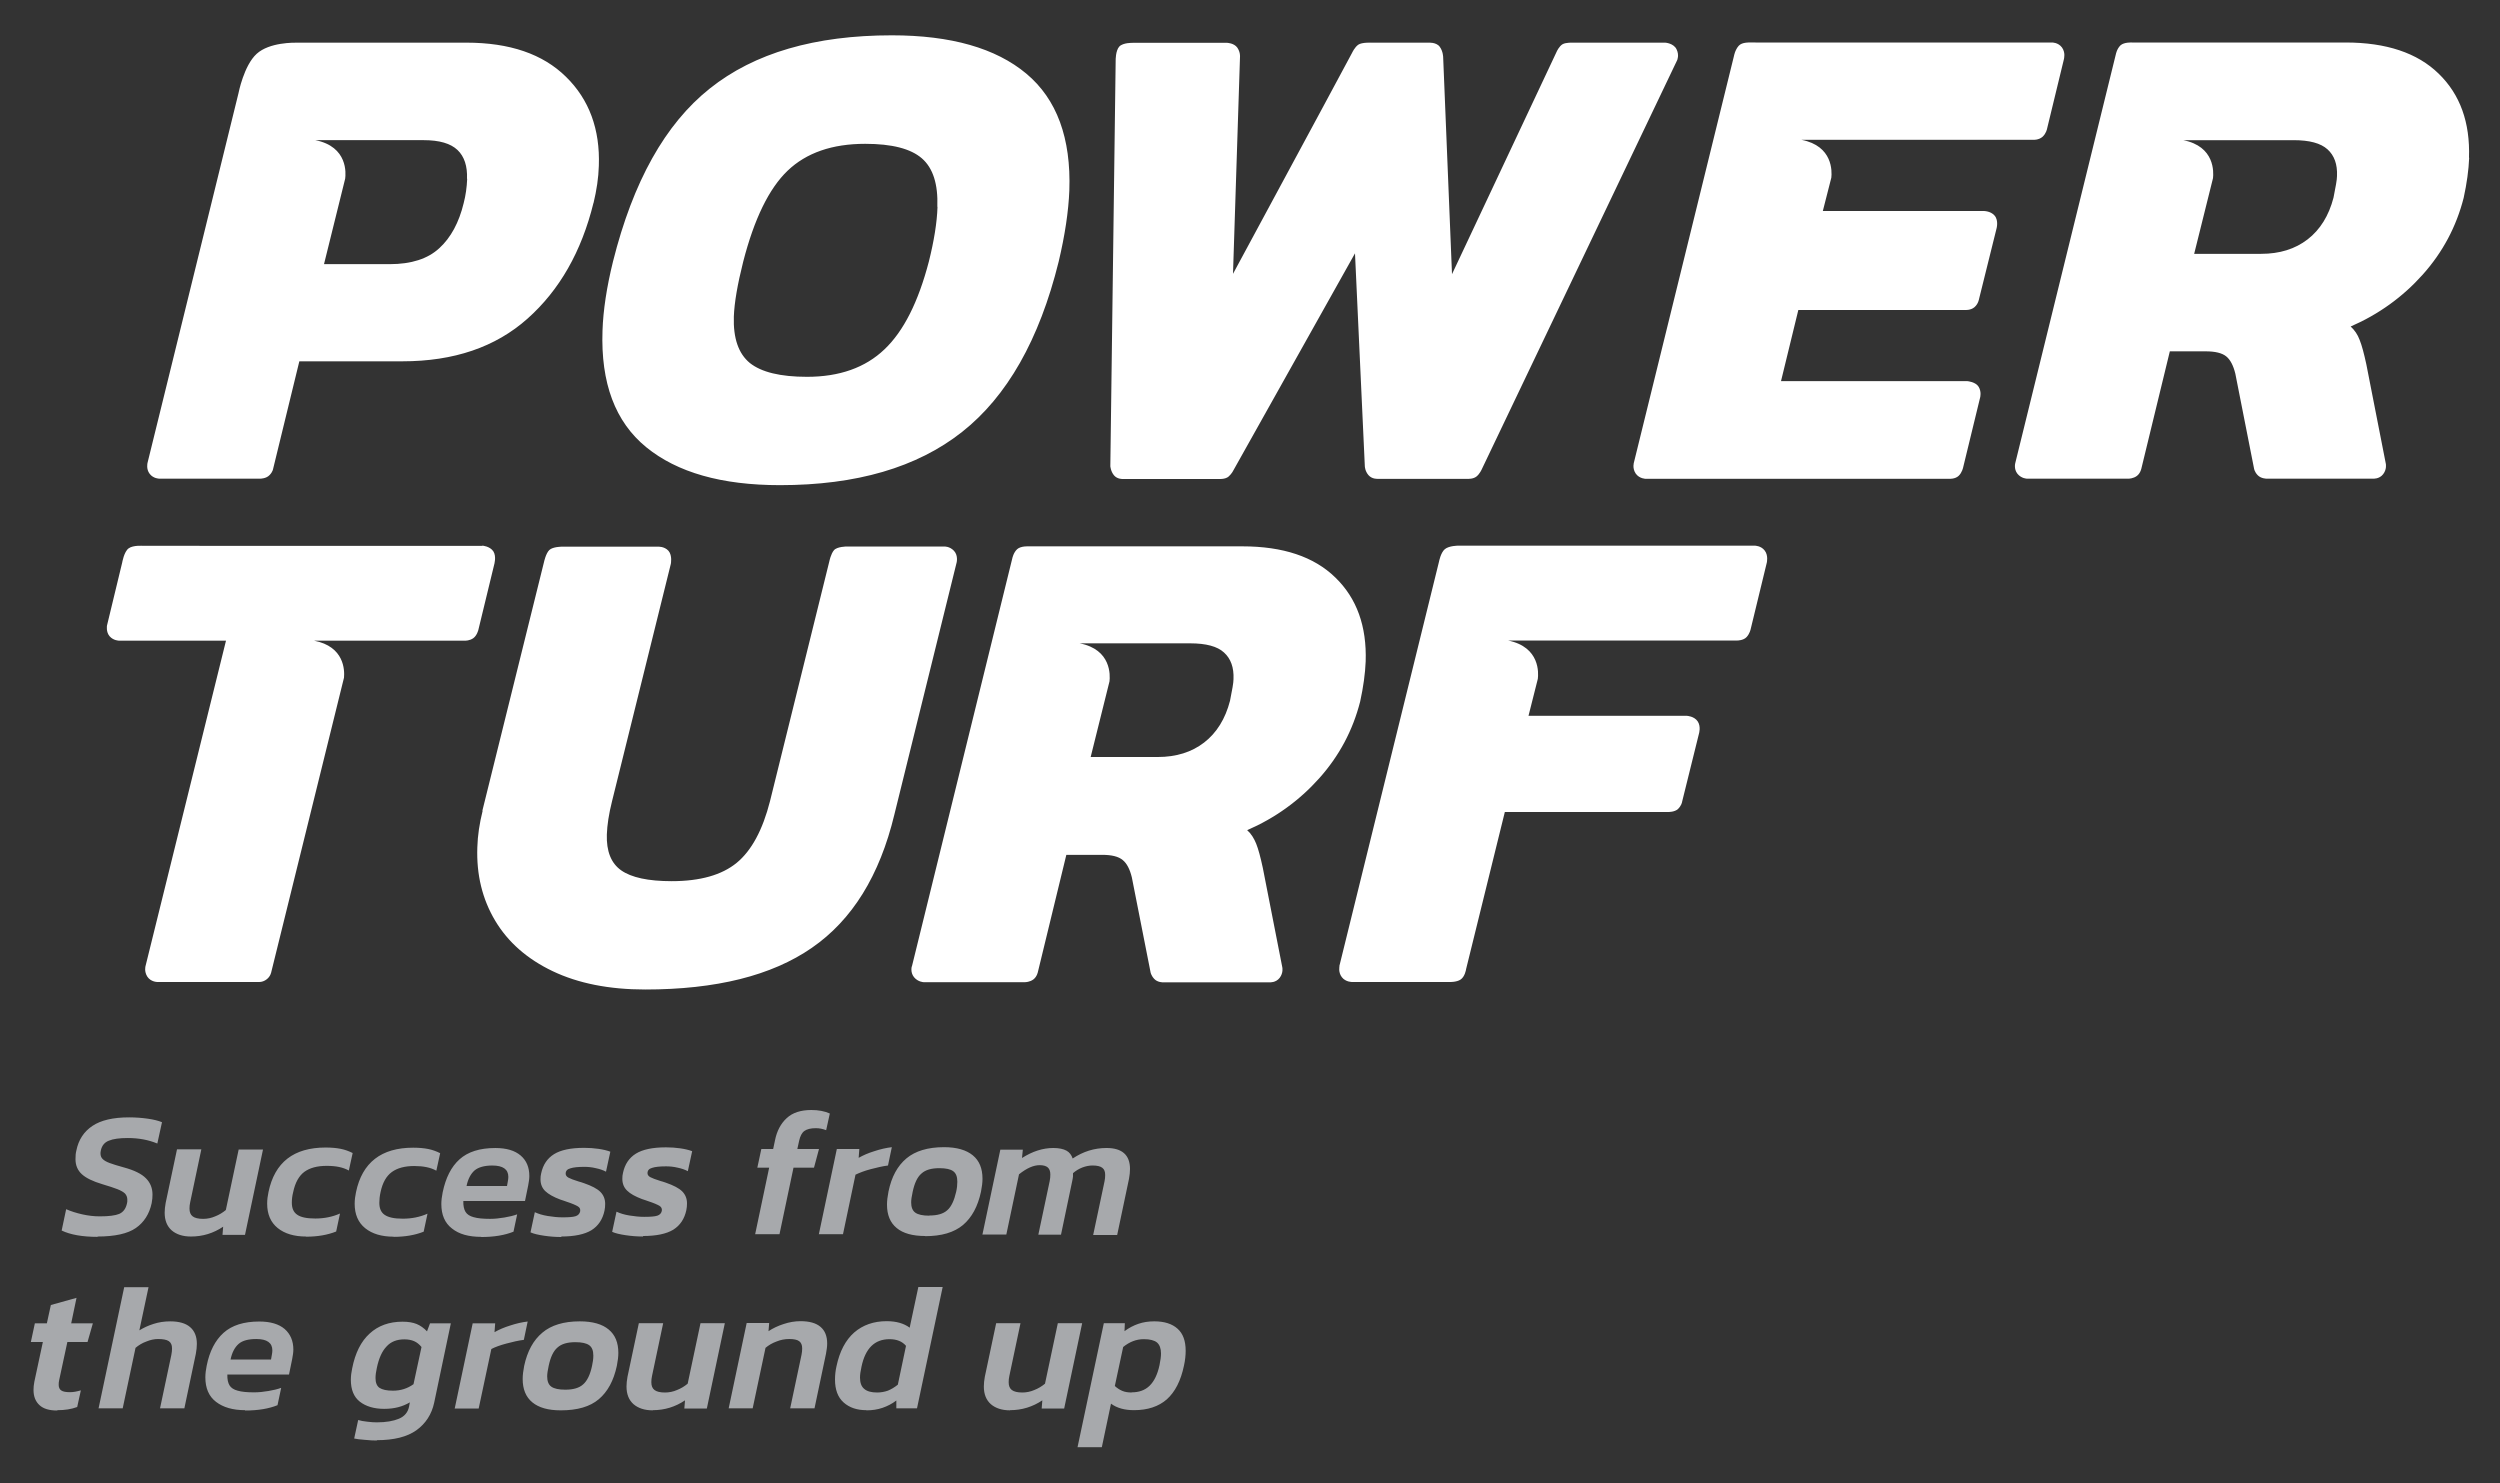 <?xml version="1.0" encoding="UTF-8"?> <svg xmlns="http://www.w3.org/2000/svg" xmlns:xlink="http://www.w3.org/1999/xlink" id="Layer_1" viewBox="0 0 150 89"><rect x="0" y="0" width="150" height="89" fill="#333333" stroke="none"/><defs><style>.cls-1{fill:none;}.cls-2{clip-path:url(#clippath);}.cls-3{fill:#fff;}.cls-4{fill:#a7a9ac;}</style><clipPath id="clippath"><rect class="cls-1" width="150" height="89"></rect></clipPath></defs><g class="cls-2"><path class="cls-3" d="M80.37,57.97s-.09,.36,.14,.66c.23,.3,.62,.29,.62,.29,0,0,5.97,0,5.89,0s.38,.02,.62-.15c.25-.17,.32-.57,.33-.64,.02-.07,2.32-9.41,2.32-9.41h9.8s.39,.01,.59-.18c.2-.2,.24-.38,.25-.45,.01-.04,1.01-4.08,1.01-4.08,0,0,.13-.42-.08-.73-.21-.31-.64-.33-.64-.33h-9.51s.56-2.22,.56-2.22c.04-.32,.15-1.91-1.79-2.3h13.77s.36,0,.55-.21c.19-.21,.24-.47,.24-.47l.97-4s.1-.43-.13-.72c-.22-.29-.59-.29-.59-.29h-17.81s-.54,0-.79,.21c-.25,.21-.35,.75-.35,.75l-5.98,24.27Zm-15.59-19.37h6.63c.95,0,1.63,.18,2.03,.55,.41,.37,.6,.9,.57,1.6,0,.22-.08,.65-.21,1.3-.28,1.08-.8,1.92-1.55,2.5-.75,.58-1.68,.87-2.79,.87h-4.02l1.13-4.54c.04-.35,.12-1.91-1.79-2.28m-10.07,19.37s-.11,.36,.13,.66c.24,.29,.57,.3,.57,.3h6.1s.28,0,.5-.17c.22-.17,.27-.47,.27-.47l1.7-7h2.15c.57,0,.98,.1,1.23,.31,.25,.2,.43,.55,.55,1.04l1.12,5.68s.02,.19,.22,.41,.53,.21,.53,.21h6.4s.37,.03,.6-.27,.16-.62,.16-.62l-1.17-5.97c-.14-.65-.27-1.14-.4-1.46s-.3-.6-.54-.81c1.68-.73,3.12-1.77,4.32-3.11,1.2-1.34,2.02-2.88,2.46-4.61,.19-.87,.3-1.67,.33-2.4,.07-2.11-.53-3.79-1.82-5.04-1.28-1.25-3.14-1.87-5.58-1.87h-12.82s-.47-.03-.69,.17-.29,.54-.29,.54l-6.03,24.51Zm-25.75-9.33c-.19,.76-.3,1.49-.32,2.19-.06,1.65,.3,3.12,1.07,4.41,.77,1.29,1.92,2.3,3.45,3.03,1.53,.73,3.38,1.1,5.55,1.1,4.25,0,7.59-.83,10-2.5,2.42-1.67,4.07-4.33,4.95-7.99l3.74-15.14s.1-.41-.16-.69c-.26-.28-.59-.26-.59-.26h-5.84s-.58,0-.77,.22c-.19,.22-.28,.67-.28,.67l-3.56,14.39c-.44,1.73-1.11,2.97-2,3.7-.89,.73-2.19,1.1-3.9,1.1-1.41,0-2.42-.22-3.03-.65-.61-.43-.89-1.15-.86-2.15,.02-.57,.12-1.23,.31-1.99l3.53-14.25s.1-.5-.14-.78c-.25-.28-.64-.25-.64-.25h-5.76s-.54,0-.75,.2-.32,.72-.32,.72l-3.7,14.93Zm-.03-15.89H8.58s-.59-.05-.86,.15c-.28,.2-.39,.86-.39,.86l-.91,3.77s-.07,.39,.16,.65c.23,.26,.56,.26,.56,.26h6.42l-4.83,19.53s-.09,.32,.11,.63c.21,.32,.6,.32,.6,.32h6.06s.26,.03,.5-.16c.24-.18,.28-.45,.28-.45l4.36-17.65c.04-.44,.03-1.87-1.8-2.22h2.35s6.72,0,6.72,0c0,0,.27,.01,.49-.15,.22-.16,.3-.49,.3-.49l.95-3.92s.15-.49-.05-.8c-.21-.31-.65-.34-.65-.34m-.92-22.01c-.02,.51-.09,1-.21,1.46-.28,1.16-.77,2.07-1.46,2.7-.69,.64-1.68,.96-2.98,.96h-3.94l1.27-5.13c.04-.29,.18-1.92-1.79-2.31h6.5c.95,0,1.62,.2,2.03,.59,.41,.39,.6,.97,.57,1.73m7.59,1.46c.19-.79,.3-1.53,.32-2.24,.08-2.19-.58-3.98-1.97-5.34-1.39-1.37-3.38-2.05-5.98-2.05,0,0-9.49,0-10.11,0-.23,0-1.7-.03-2.47,.67-.77,.7-1.09,2.36-1.09,2.36l-5.46,22.19s-.09,.37,.13,.65c.22,.29,.57,.29,.57,.29h6.08s.34,0,.54-.21c.2-.2,.22-.39,.22-.39l1.57-6.44h6.18c3.09,0,5.59-.85,7.51-2.56,1.92-1.71,3.24-4.02,3.96-6.95m20.64,.24c-.03,.95-.21,2.05-.52,3.29-.63,2.41-1.51,4.17-2.66,5.26-1.15,1.1-2.7,1.65-4.65,1.65-1.6,0-2.74-.28-3.43-.83-.68-.56-1-1.48-.96-2.78,.03-.84,.22-1.94,.56-3.29,.66-2.57,1.55-4.4,2.67-5.47,1.12-1.07,2.67-1.61,4.65-1.61,1.6,0,2.73,.29,3.4,.87,.67,.58,.98,1.55,.93,2.91m7.28,3.29c.38-1.6,.59-3.02,.64-4.27,.11-3.14-.75-5.48-2.58-7.01-1.83-1.53-4.52-2.3-8.07-2.3-4.61,0-8.25,1.06-10.92,3.19-2.68,2.13-4.61,5.59-5.81,10.38-.38,1.54-.59,2.93-.63,4.15-.11,3.14,.76,5.47,2.62,6.99,1.86,1.52,4.53,2.28,8.03,2.28,4.58,0,8.22-1.06,10.92-3.19,2.7-2.13,4.64-5.53,5.8-10.22M100.63,3.61s.14-.3-.04-.66c-.18-.36-.67-.39-.67-.39h-5.55s-.41-.02-.61,.09c-.21,.12-.35,.43-.35,.43l-6.29,13.37-.53-13.01s0-.36-.21-.64c-.21-.28-.68-.24-.68-.24h-3.41s-.57-.03-.79,.12c-.22,.15-.37,.48-.37,.48l-1.8,3.35-5.35,9.92,.42-13.02s.03-.27-.16-.55c-.2-.28-.61-.29-.61-.29h-5.66s-.58-.02-.81,.22c-.23,.25-.22,.83-.22,.83l-.32,24.35s.02,.31,.22,.55c.2,.24,.53,.22,.53,.22h5.75s.4,.03,.6-.15c.2-.18,.29-.38,.29-.38l7.29-13.01,.59,12.78s.01,.29,.22,.53c.21,.24,.53,.22,.53,.22h5.44s.31,.02,.51-.14,.32-.44,.32-.44L100.63,3.61Zm23.21-.1s.1-.35-.12-.66c-.23-.31-.6-.3-.6-.3,0,0-17.41,0-17.79,0s-.79-.04-1.01,.2c-.22,.25-.28,.6-.28,.6l-6,24.38s-.12,.35,.1,.68c.22,.32,.61,.32,.61,.32h18.21s.35,.02,.56-.18,.27-.51,.27-.51l1.02-4.2s.09-.33-.09-.63c-.18-.3-.67-.34-.67-.34h-11.19l1.04-4.27h10s.34,.03,.57-.17c.23-.2,.27-.48,.27-.48l1.05-4.23s.14-.48-.11-.78c-.25-.3-.7-.28-.7-.28h-9.61l.51-2c.04-.37,.1-1.9-1.79-2.27h13.91s.32,.02,.55-.18c.22-.2,.27-.47,.27-.47l1.03-4.25Zm16.38,7.05c0,.22-.08,.65-.21,1.3-.28,1.08-.8,1.92-1.55,2.5-.75,.58-1.68,.87-2.79,.87h-4.02l1.13-4.54c.04-.35,.12-1.91-1.79-2.28h6.63c.95,0,1.62,.18,2.03,.55,.41,.37,.6,.9,.57,1.6m7.92-1.1c.07-2.11-.53-3.79-1.82-5.04-1.28-1.25-3.15-1.87-5.58-1.87h-12.82s-.47-.03-.69,.17c-.22,.21-.28,.54-.28,.54l-6.03,24.51s-.11,.36,.13,.66c.24,.29,.57,.29,.57,.29h6.1s.28,0,.5-.17c.22-.17,.27-.47,.27-.47l1.7-7h2.15c.57,0,.98,.1,1.23,.3,.25,.2,.43,.55,.55,1.04l1.12,5.68s.02,.2,.22,.41c.2,.21,.53,.21,.53,.21h6.4s.37,.03,.6-.27c.23-.3,.16-.62,.16-.62l-1.17-5.97c-.14-.65-.27-1.14-.4-1.46-.12-.33-.31-.6-.54-.81,1.68-.73,3.12-1.77,4.32-3.11,1.2-1.34,2.02-2.88,2.46-4.61,.19-.87,.3-1.67,.33-2.4"></path><path class="cls-4" d="M67.91,83.55c-.23,0-.42-.03-.58-.1s-.3-.16-.44-.29l.5-2.34c.38-.31,.79-.47,1.24-.47,.37,0,.63,.07,.79,.2,.16,.14,.24,.36,.24,.66,0,.18-.03,.41-.09,.7-.12,.56-.32,.97-.6,1.24s-.64,.39-1.07,.39m-3.25,3.29h1.46l.55-2.61c.35,.26,.81,.39,1.38,.39,.82,0,1.48-.22,1.97-.65,.49-.44,.84-1.11,1.03-2.03,.07-.32,.1-.62,.1-.88,0-.6-.16-1.04-.49-1.33-.32-.29-.79-.44-1.39-.44-.35,0-.67,.05-.96,.15-.29,.1-.56,.24-.83,.44l.02-.48h-1.26l-1.58,7.45Zm-4.04-2.22c.7,0,1.35-.2,1.93-.59l-.04,.49h1.35l1.08-5.12h-1.46l-.77,3.63c-.19,.16-.41,.29-.64,.38-.23,.1-.47,.15-.72,.15-.29,0-.5-.05-.63-.15-.13-.1-.19-.25-.19-.47,0-.12,.01-.24,.04-.37l.67-3.17h-1.46l-.68,3.21c-.04,.22-.06,.41-.06,.59,0,.46,.14,.81,.42,1.06,.28,.24,.66,.37,1.16,.37m-7.98-1.07c-.35,0-.61-.07-.78-.22-.17-.14-.25-.37-.25-.68,0-.17,.03-.38,.09-.65,.23-1.1,.79-1.65,1.68-1.65,.43,0,.76,.13,.99,.4l-.49,2.33c-.2,.16-.4,.28-.6,.36-.2,.07-.42,.11-.65,.11m-.63,1.07c.35,0,.67-.05,.96-.15,.29-.1,.57-.24,.83-.44v.47s1.24,0,1.24,0l1.54-7.28h-1.46l-.52,2.44c-.35-.26-.81-.39-1.38-.39-.78,0-1.43,.23-1.95,.68-.51,.45-.87,1.12-1.06,2.02-.06,.26-.09,.53-.09,.8,0,.61,.17,1.07,.52,1.38,.35,.31,.8,.46,1.36,.46m-8.28-.11h1.46l.77-3.63c.19-.16,.41-.29,.66-.38,.24-.1,.5-.15,.76-.15,.28,0,.48,.04,.6,.13,.12,.09,.18,.23,.18,.43,0,.12-.01,.25-.04,.39l-.68,3.21h1.46l.69-3.28c.04-.22,.07-.42,.07-.61,0-.44-.13-.77-.4-1-.27-.23-.67-.34-1.2-.34-.34,0-.68,.06-1.01,.17-.34,.11-.64,.25-.91,.43l.04-.49h-1.35l-1.08,5.12Zm-4.53,.11c.71,0,1.35-.2,1.93-.59l-.04,.49h1.35l1.08-5.12h-1.46l-.77,3.63c-.19,.16-.41,.29-.64,.38-.23,.1-.47,.15-.72,.15-.29,0-.5-.05-.63-.15-.13-.1-.19-.25-.19-.47,0-.12,.01-.24,.04-.37l.67-3.17h-1.46l-.68,3.21c-.04,.22-.06,.41-.06,.59,0,.46,.14,.81,.42,1.06,.28,.24,.66,.37,1.16,.37m-5.26-1.24c-.38,0-.66-.06-.83-.18-.17-.12-.25-.33-.25-.62,0-.15,.03-.36,.09-.63,.11-.52,.28-.89,.53-1.1,.24-.22,.6-.32,1.07-.32,.39,0,.66,.06,.83,.18,.17,.12,.25,.33,.25,.63,0,.19-.03,.39-.08,.62-.11,.52-.29,.89-.53,1.1-.24,.22-.6,.32-1.07,.32m-.27,1.24c.99,0,1.75-.22,2.28-.67,.53-.45,.89-1.11,1.08-2,.06-.3,.09-.56,.09-.78,0-.61-.19-1.08-.58-1.4-.38-.32-.96-.49-1.73-.49-.97,0-1.72,.23-2.25,.68-.54,.45-.9,1.11-1.09,1.99-.06,.3-.09,.56-.09,.79,0,.61,.19,1.08,.58,1.4,.39,.32,.95,.48,1.71,.48m-6.39-.11h1.46l.76-3.57c.23-.12,.53-.23,.91-.33,.37-.1,.72-.18,1.04-.22l.23-1.1c-.34,.04-.69,.12-1.05,.24-.36,.11-.68,.25-.94,.4l.04-.53h-1.35l-1.08,5.12Zm-3.68-1.07c-.38,0-.64-.06-.81-.17-.16-.11-.24-.31-.24-.59,0-.18,.03-.38,.08-.61,.12-.57,.31-1,.58-1.28,.26-.29,.62-.43,1.07-.43,.23,0,.43,.04,.59,.11,.16,.07,.31,.19,.44,.35l-.48,2.23c-.36,.26-.77,.39-1.23,.39m-.98,2.97c1.04,0,1.83-.2,2.39-.6,.55-.4,.91-.95,1.06-1.65l1-4.76h-1.25l-.18,.48c-.19-.2-.4-.35-.62-.44-.22-.09-.5-.14-.85-.14-.8,0-1.46,.24-1.97,.71-.52,.47-.87,1.17-1.05,2.09-.05,.23-.08,.46-.08,.69,0,.59,.18,1.03,.54,1.31,.36,.28,.85,.43,1.46,.43s1.1-.13,1.54-.39l-.05,.27c-.07,.33-.27,.57-.6,.71s-.77,.22-1.33,.22c-.16,0-.36-.01-.58-.04-.22-.02-.4-.06-.54-.1l-.24,1.11c.14,.03,.35,.06,.64,.08,.29,.03,.53,.04,.72,.04m-8.78-4.85c.09-.44,.26-.75,.49-.95s.59-.29,1.06-.29c.64,0,.96,.23,.96,.68,0,.08-.01,.17-.03,.27l-.05,.28h-2.43Zm.88,3.05c.78,0,1.42-.11,1.94-.32l.22-1.04c-.22,.08-.47,.14-.77,.19-.29,.05-.58,.08-.85,.08-.43,0-.75-.03-.99-.1-.23-.06-.4-.17-.49-.32-.09-.15-.14-.37-.13-.65h3.7l.19-.93c.04-.21,.07-.4,.07-.57,0-.52-.18-.93-.52-1.23-.35-.3-.86-.45-1.52-.45-.94,0-1.65,.23-2.15,.68-.5,.45-.84,1.11-1.01,1.97-.05,.24-.08,.48-.08,.7,0,.65,.21,1.14,.64,1.47s1.01,.5,1.75,.5m-8.81-.11h1.46l.77-3.63c.19-.16,.4-.29,.65-.38,.24-.1,.48-.15,.7-.15,.3,0,.52,.04,.65,.13,.13,.09,.19,.23,.19,.43,0,.12-.01,.25-.04,.39l-.68,3.21h1.46l.69-3.28c.04-.22,.06-.41,.06-.59,0-.45-.14-.78-.41-1.01-.27-.23-.67-.34-1.19-.34-.35,0-.68,.05-.99,.15-.32,.1-.6,.23-.86,.39l.55-2.59h-1.46l-1.54,7.28Zm-2.46,.11c.45,0,.84-.06,1.19-.19l.22-1c-.24,.07-.45,.11-.65,.11-.24,0-.42-.03-.52-.1-.1-.06-.16-.18-.16-.33,0-.09,0-.19,.03-.3l.49-2.28h1.21l.32-1.12h-1.3l.32-1.53-1.54,.43-.24,1.1h-.72l-.24,1.12h.72l-.51,2.38c-.04,.19-.05,.36-.05,.5,0,.39,.12,.69,.36,.91,.24,.22,.59,.32,1.06,.32"></path><path class="cls-4" d="M58.94,74.07h1.44l.76-3.61c.46-.37,.87-.55,1.24-.55,.23,0,.39,.05,.49,.14,.1,.09,.15,.23,.15,.42,0,.13-.01,.26-.04,.4l-.68,3.21h1.36l.68-3.25c.04-.17,.05-.32,.04-.44,.16-.14,.35-.26,.56-.34,.21-.08,.41-.12,.62-.12,.27,0,.47,.05,.58,.14,.12,.09,.17,.23,.17,.43,0,.12-.01,.25-.04,.39l-.68,3.21h1.44l.71-3.37c.04-.22,.06-.41,.06-.59,0-.42-.12-.74-.36-.95-.24-.21-.59-.31-1.05-.31-.73,0-1.4,.21-2.03,.63-.07-.21-.19-.37-.37-.47-.18-.1-.45-.16-.79-.16-.63,0-1.25,.2-1.88,.6l.05-.5h-1.35l-1.08,5.12Zm-3.19-1.13c-.38,0-.66-.06-.83-.18s-.25-.33-.25-.62c0-.15,.03-.36,.09-.63,.11-.52,.28-.89,.53-1.1,.24-.22,.6-.32,1.07-.32,.39,0,.67,.06,.83,.18,.17,.12,.25,.33,.25,.63,0,.19-.02,.39-.07,.61-.12,.52-.29,.89-.53,1.1-.24,.22-.6,.32-1.07,.32m-.27,1.24c.99,0,1.74-.22,2.28-.67,.53-.45,.89-1.11,1.08-2,.06-.3,.09-.56,.09-.78,0-.61-.19-1.08-.58-1.4-.39-.32-.96-.49-1.73-.49-.97,0-1.72,.23-2.25,.67-.54,.45-.9,1.11-1.08,1.99-.06,.3-.09,.56-.09,.79,0,.61,.19,1.08,.58,1.4,.38,.32,.96,.48,1.71,.48m-6.39-.11h1.46l.75-3.57c.23-.11,.53-.23,.91-.33s.72-.18,1.04-.22l.23-1.1c-.34,.04-.69,.12-1.05,.24-.36,.11-.68,.25-.94,.4l.04-.53h-1.35l-1.08,5.12Zm-3.81,0h1.46l.84-3.99h1.23l.3-1.12h-1.3l.11-.5c.06-.27,.16-.47,.31-.58,.15-.11,.38-.17,.69-.17,.21,0,.41,.04,.62,.12l.22-1c-.31-.14-.68-.21-1.11-.21-.63,0-1.13,.16-1.48,.49-.35,.32-.59,.77-.7,1.33l-.11,.52h-.71l-.24,1.12h.71l-.84,3.99Zm-6.73,.11c.8,0,1.41-.13,1.82-.38,.41-.26,.67-.65,.78-1.17,.03-.14,.04-.27,.04-.41,0-.29-.1-.53-.29-.72-.19-.19-.52-.36-.98-.52-.12-.04-.23-.08-.32-.1-.29-.09-.5-.17-.61-.23-.11-.06-.17-.14-.17-.24,0-.16,.09-.27,.28-.32,.18-.06,.46-.09,.83-.09,.22,0,.45,.02,.7,.08,.24,.05,.44,.12,.61,.21l.26-1.2c-.19-.07-.43-.13-.71-.17s-.56-.06-.86-.06c-.81,0-1.41,.13-1.81,.38-.4,.25-.66,.63-.77,1.15-.03,.11-.04,.23-.04,.36,0,.29,.1,.53,.29,.71,.19,.19,.49,.35,.88,.5,.08,.03,.15,.05,.21,.07,.06,.02,.12,.04,.17,.06,.34,.11,.56,.21,.68,.28,.11,.07,.16,.17,.14,.3-.03,.14-.12,.24-.27,.29-.15,.05-.41,.07-.79,.07-.28,0-.57-.03-.88-.08-.31-.05-.57-.13-.78-.23l-.26,1.21c.2,.09,.47,.15,.8,.2,.33,.05,.68,.08,1.06,.08m-4.92,0c.8,0,1.41-.13,1.82-.38,.41-.26,.67-.65,.78-1.17,.03-.14,.04-.27,.04-.41,0-.29-.1-.53-.29-.72-.19-.19-.52-.36-.98-.52-.12-.04-.23-.08-.32-.1-.29-.09-.5-.17-.61-.23-.11-.06-.17-.14-.17-.24,0-.16,.09-.27,.28-.32,.18-.06,.46-.09,.83-.09,.22,0,.46,.02,.7,.08,.24,.05,.44,.12,.61,.21l.26-1.2c-.19-.07-.43-.13-.71-.17s-.56-.06-.86-.06c-.81,0-1.41,.13-1.81,.38-.4,.25-.66,.63-.77,1.15-.03,.11-.04,.23-.04,.36,0,.29,.1,.53,.29,.71s.49,.35,.89,.5c.08,.03,.15,.05,.21,.07,.06,.02,.12,.04,.17,.06,.34,.11,.56,.21,.68,.28,.12,.07,.16,.17,.14,.3-.03,.14-.12,.24-.27,.29-.15,.05-.41,.07-.79,.07-.28,0-.57-.03-.88-.08-.31-.05-.57-.13-.78-.23l-.26,1.21c.2,.09,.47,.15,.8,.2,.33,.05,.68,.08,1.06,.08m-5.7-3.05c.09-.44,.26-.75,.49-.95,.23-.19,.59-.29,1.06-.29,.64,0,.96,.23,.96,.68,0,.08-.01,.17-.03,.27l-.05,.28h-2.43Zm.88,3.05c.78,0,1.42-.11,1.94-.32l.22-1.04c-.22,.08-.47,.14-.77,.19s-.58,.08-.85,.08c-.42,0-.75-.03-.99-.1-.23-.06-.4-.17-.49-.32-.09-.15-.14-.37-.13-.65h3.7l.19-.93c.04-.21,.07-.4,.07-.57,0-.52-.17-.93-.52-1.23-.35-.3-.85-.45-1.52-.45-.94,0-1.65,.23-2.15,.68-.5,.45-.83,1.11-1.01,1.98-.05,.25-.08,.48-.08,.7,0,.65,.21,1.14,.64,1.47,.42,.34,1.01,.5,1.75,.5m-5.26,0c.68,0,1.28-.1,1.81-.31l.23-1.08c-.45,.2-.95,.3-1.48,.3s-.87-.08-1.09-.23c-.22-.15-.32-.39-.32-.72,0-.19,.02-.4,.07-.63,.12-.58,.35-.98,.68-1.22,.33-.24,.78-.36,1.34-.36s.99,.09,1.33,.28l.23-1.05c-.22-.11-.46-.2-.71-.25-.25-.05-.55-.08-.91-.08-1.91,0-3.06,.89-3.43,2.67-.05,.23-.08,.46-.08,.7,0,.63,.21,1.12,.63,1.46,.42,.34,.99,.51,1.71,.51m-5.26,0c.68,0,1.28-.1,1.81-.31l.23-1.08c-.45,.2-.95,.3-1.48,.3s-.88-.08-1.09-.23c-.22-.15-.32-.39-.32-.72,0-.19,.02-.4,.08-.63,.12-.58,.35-.98,.67-1.22,.33-.24,.77-.36,1.34-.36s.99,.09,1.33,.28l.23-1.05c-.22-.11-.46-.2-.71-.25-.25-.05-.55-.08-.91-.08-1.92,0-3.06,.89-3.43,2.67-.05,.23-.08,.46-.08,.7,0,.63,.21,1.12,.63,1.46,.42,.34,.99,.51,1.7,.51m-6.9,0c.71,0,1.35-.2,1.93-.59l-.04,.49h1.35l1.08-5.12h-1.46l-.77,3.63c-.19,.16-.41,.29-.64,.38-.23,.1-.47,.15-.72,.15-.29,0-.5-.05-.63-.15-.13-.1-.19-.25-.19-.47,0-.12,.01-.24,.04-.37l.67-3.18h-1.46l-.68,3.21c-.04,.22-.06,.41-.06,.59,0,.46,.14,.81,.42,1.06,.28,.24,.66,.37,1.16,.37m-5.61,0c1.04,0,1.81-.17,2.3-.51,.49-.34,.81-.84,.95-1.49,.04-.2,.05-.37,.05-.52,0-.38-.13-.71-.39-.97-.26-.27-.71-.49-1.34-.66-.37-.1-.65-.19-.84-.26-.19-.07-.33-.15-.42-.24-.09-.09-.13-.2-.13-.33,0-.04,0-.1,.02-.18,.06-.29,.22-.49,.48-.59,.26-.11,.64-.16,1.14-.16,.65,0,1.24,.11,1.77,.33l.28-1.28c-.22-.09-.5-.16-.85-.21s-.73-.08-1.12-.08c-.96,0-1.69,.17-2.2,.51-.51,.34-.84,.83-.97,1.49-.04,.15-.05,.32-.05,.51,0,.37,.13,.67,.38,.9,.25,.23,.66,.43,1.23,.6,.4,.12,.71,.22,.91,.3,.2,.08,.36,.17,.45,.26,.09,.1,.14,.22,.14,.37,0,.09,0,.17-.02,.22-.07,.32-.22,.52-.46,.63-.24,.1-.63,.15-1.17,.15-.35,0-.69-.04-1.05-.12-.35-.08-.68-.18-.97-.31l-.27,1.28c.52,.25,1.24,.38,2.16,.38"></path></g></svg> 